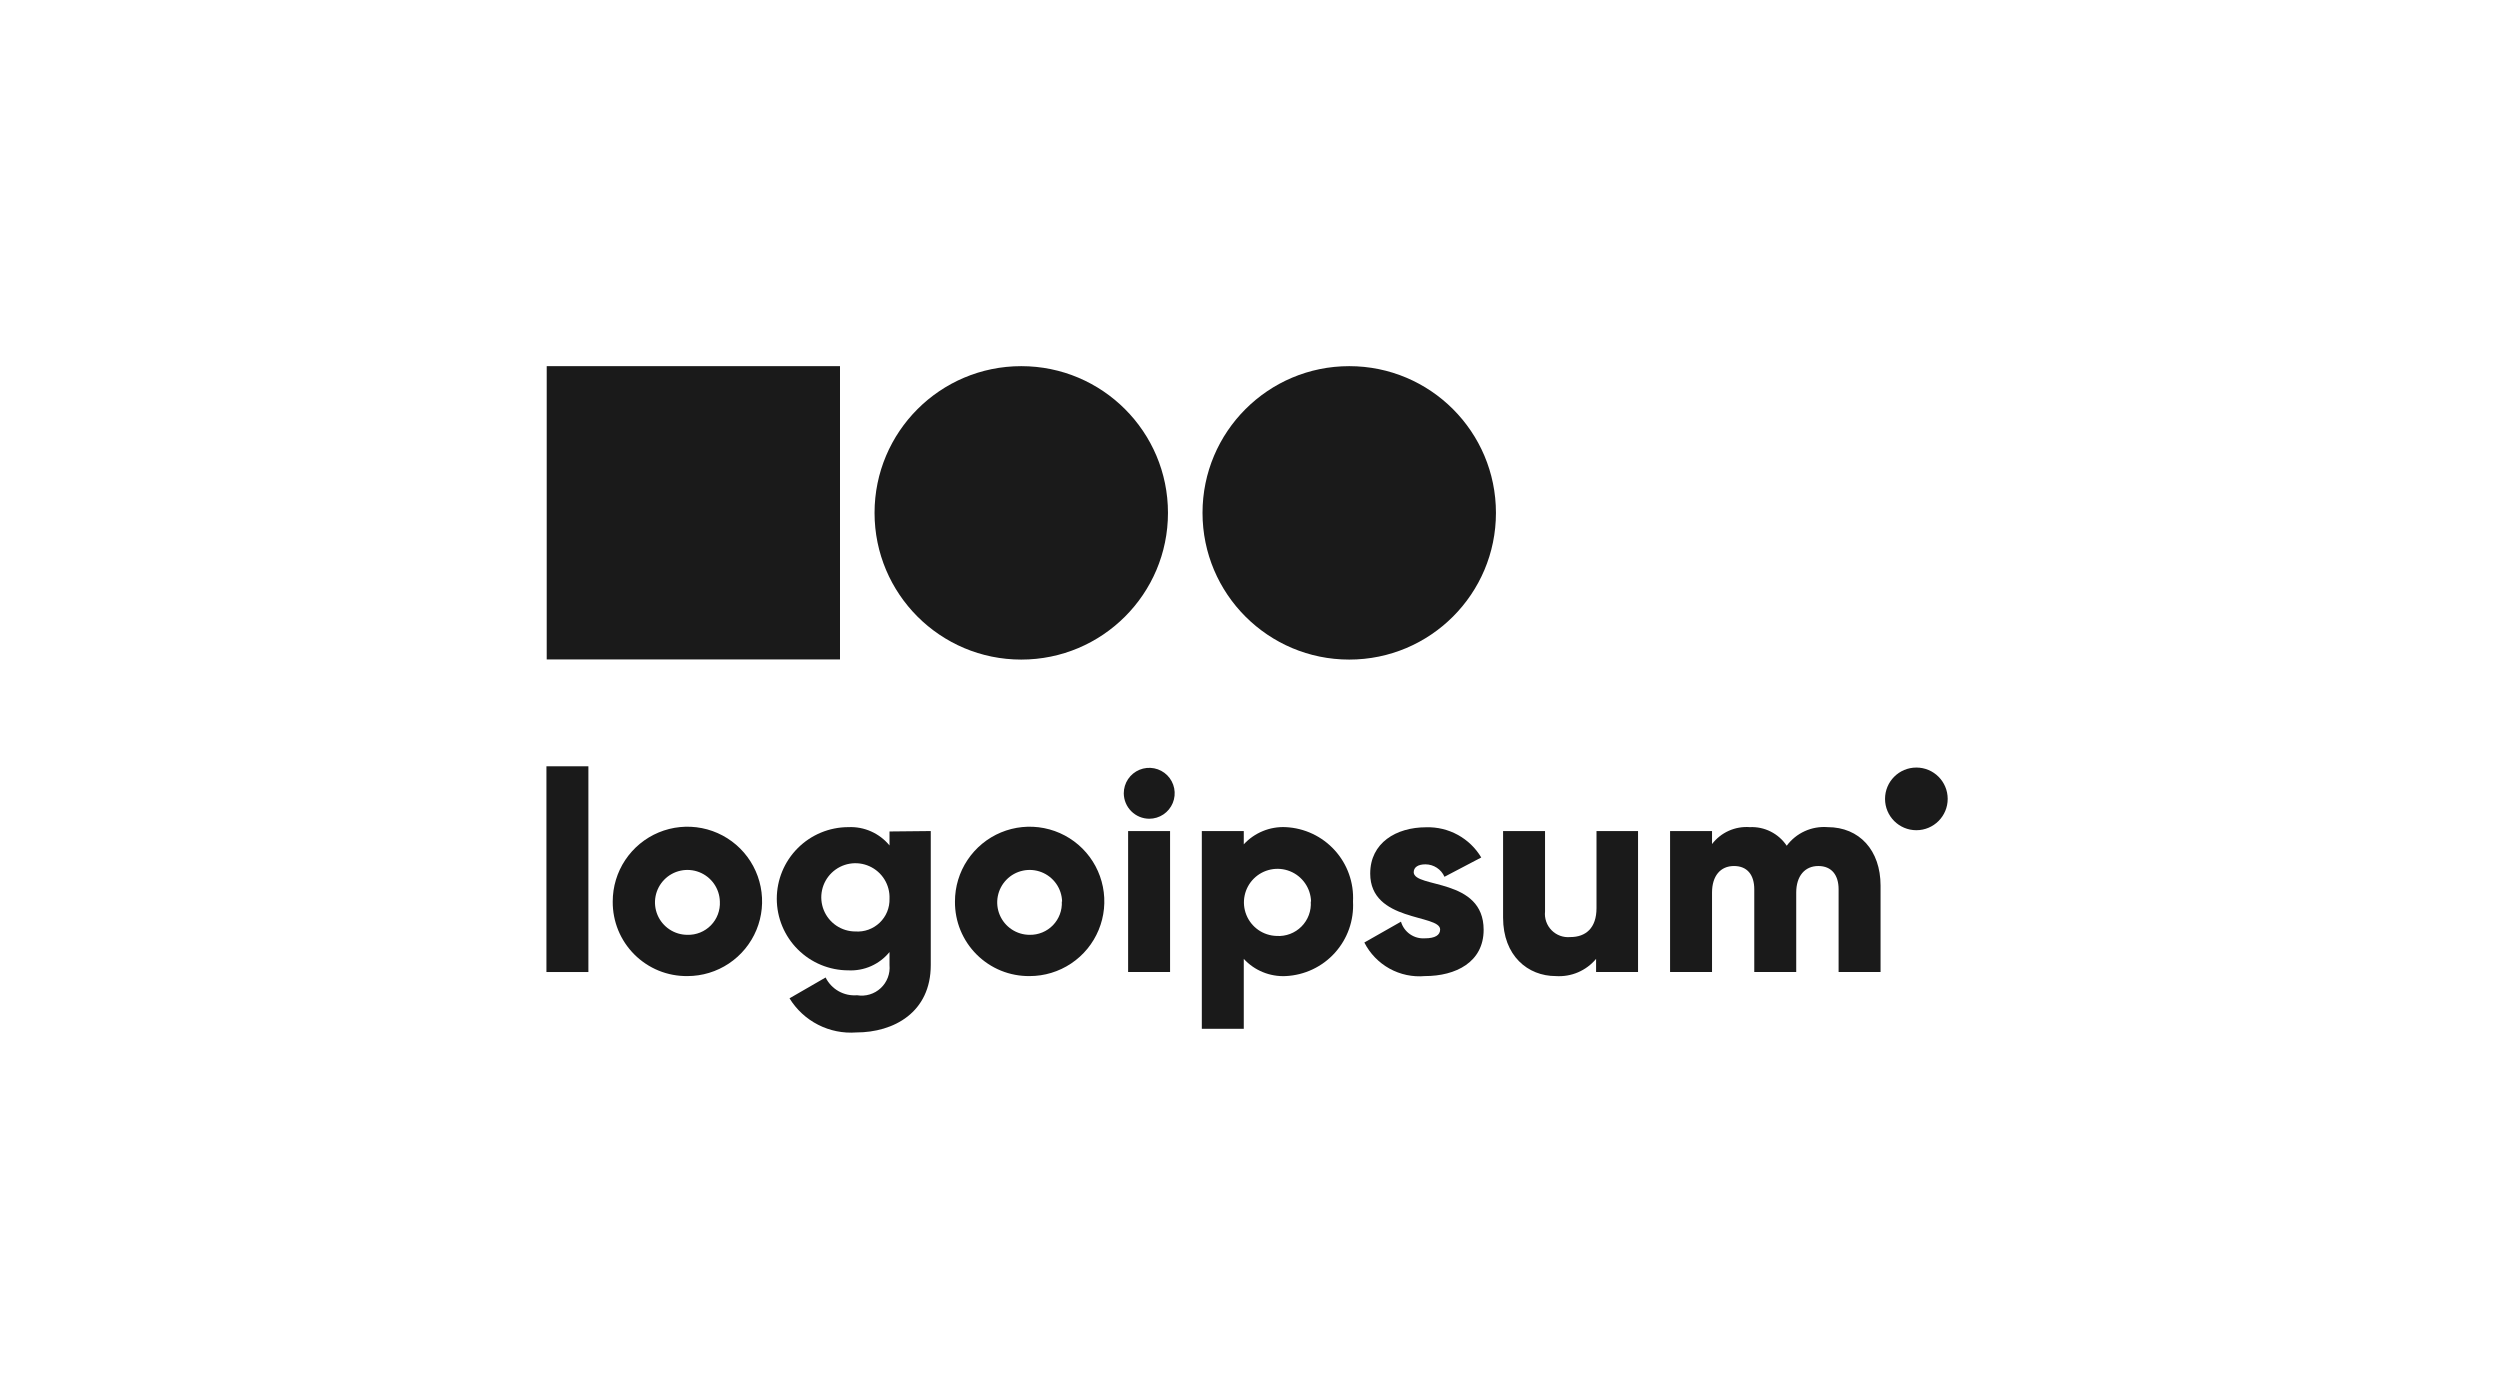 <svg xmlns="http://www.w3.org/2000/svg" width="143" height="80" viewBox="0 0 143 80" fill="none"><path d="M31.256 43.832H33.656V55.6H31.256V43.832Z" fill="#1A1A1A"></path><path d="M35.048 51.568C35.047 50.723 35.296 49.896 35.764 49.193C36.233 48.489 36.899 47.94 37.68 47.615C38.46 47.291 39.319 47.205 40.149 47.369C40.978 47.533 41.74 47.939 42.338 48.536C42.936 49.134 43.344 49.895 43.509 50.724C43.675 51.553 43.591 52.412 43.268 53.193C42.944 53.974 42.397 54.642 41.694 55.111C40.992 55.581 40.165 55.832 39.32 55.832C38.758 55.838 38.2 55.733 37.679 55.521C37.159 55.309 36.686 54.995 36.288 54.598C35.89 54.201 35.575 53.728 35.362 53.208C35.15 52.688 35.043 52.13 35.048 51.568V51.568ZM41.176 51.568C41.167 51.203 41.05 50.849 40.84 50.55C40.631 50.252 40.337 50.021 39.998 49.888C39.658 49.755 39.286 49.725 38.929 49.802C38.573 49.879 38.246 50.059 37.992 50.321C37.737 50.582 37.565 50.913 37.497 51.271C37.429 51.63 37.469 52.001 37.61 52.337C37.752 52.673 37.99 52.96 38.294 53.162C38.598 53.364 38.955 53.472 39.32 53.472C39.57 53.479 39.818 53.434 40.05 53.34C40.281 53.246 40.491 53.106 40.665 52.927C40.84 52.748 40.975 52.535 41.063 52.301C41.151 52.067 41.189 51.818 41.176 51.568V51.568Z" fill="#1A1A1A"></path><path d="M53.24 47.536V55.2C53.24 57.912 51.12 59.056 48.976 59.056C48.222 59.112 47.467 58.96 46.794 58.615C46.121 58.271 45.556 57.748 45.16 57.104L47.224 55.912C47.388 56.242 47.647 56.516 47.968 56.697C48.289 56.878 48.657 56.958 49.024 56.928C49.266 56.968 49.513 56.953 49.748 56.882C49.983 56.811 50.198 56.688 50.377 56.521C50.557 56.354 50.695 56.148 50.782 55.919C50.87 55.69 50.903 55.444 50.88 55.2V54.456C50.598 54.803 50.238 55.079 49.829 55.261C49.421 55.443 48.975 55.526 48.528 55.504C47.442 55.504 46.4 55.072 45.632 54.304C44.864 53.536 44.432 52.494 44.432 51.408C44.432 50.322 44.864 49.28 45.632 48.512C46.4 47.744 47.442 47.312 48.528 47.312C48.975 47.292 49.42 47.376 49.828 47.558C50.236 47.74 50.597 48.014 50.88 48.36V47.56L53.24 47.536ZM50.88 51.408C50.896 51.019 50.795 50.634 50.591 50.303C50.386 49.971 50.087 49.709 49.732 49.549C49.377 49.389 48.982 49.338 48.599 49.404C48.215 49.47 47.86 49.65 47.578 49.919C47.297 50.189 47.103 50.536 47.021 50.917C46.939 51.297 46.973 51.694 47.118 52.055C47.263 52.417 47.513 52.726 47.836 52.945C48.158 53.163 48.539 53.28 48.928 53.28C49.182 53.298 49.437 53.263 49.677 53.176C49.916 53.089 50.135 52.953 50.319 52.777C50.503 52.601 50.648 52.388 50.745 52.152C50.841 51.916 50.887 51.663 50.88 51.408V51.408Z" fill="#1A1A1A"></path><path d="M54.624 51.568C54.622 50.723 54.872 49.896 55.34 49.193C55.809 48.489 56.475 47.94 57.256 47.615C58.036 47.291 58.895 47.205 59.724 47.369C60.554 47.533 61.316 47.939 61.914 48.536C62.512 49.134 62.92 49.895 63.085 50.724C63.251 51.553 63.167 52.412 62.843 53.193C62.52 53.974 61.973 54.642 61.27 55.111C60.568 55.581 59.741 55.832 58.896 55.832C58.334 55.838 57.776 55.733 57.255 55.521C56.735 55.309 56.262 54.995 55.864 54.598C55.466 54.201 55.151 53.728 54.938 53.208C54.725 52.688 54.619 52.13 54.624 51.568V51.568ZM60.752 51.568C60.742 51.203 60.626 50.849 60.416 50.55C60.206 50.252 59.913 50.021 59.574 49.888C59.234 49.755 58.862 49.725 58.505 49.802C58.148 49.879 57.822 50.059 57.568 50.321C57.313 50.582 57.141 50.913 57.073 51.271C57.005 51.63 57.044 52.001 57.186 52.337C57.328 52.673 57.566 52.96 57.87 53.162C58.174 53.364 58.531 53.472 58.896 53.472C59.144 53.477 59.391 53.43 59.621 53.335C59.85 53.241 60.058 53.099 60.231 52.921C60.403 52.742 60.537 52.53 60.624 52.297C60.711 52.064 60.749 51.816 60.736 51.568H60.752Z" fill="#1A1A1A"></path><path d="M64.28 45.376C64.28 45.088 64.365 44.806 64.525 44.567C64.685 44.328 64.913 44.141 65.179 44.031C65.445 43.921 65.738 43.892 66.02 43.948C66.302 44.004 66.562 44.143 66.766 44.346C66.969 44.55 67.108 44.809 67.164 45.092C67.22 45.374 67.191 45.667 67.081 45.933C66.971 46.199 66.784 46.427 66.545 46.587C66.305 46.747 66.024 46.832 65.736 46.832C65.35 46.83 64.981 46.676 64.709 46.403C64.436 46.131 64.282 45.761 64.28 45.376ZM64.528 47.536H66.928V55.6H64.528V47.536Z" fill="#1A1A1A"></path><path d="M77.392 51.568C77.421 52.101 77.344 52.635 77.167 53.138C76.989 53.641 76.713 54.104 76.355 54.501C75.998 54.897 75.565 55.219 75.083 55.447C74.6 55.676 74.077 55.806 73.544 55.832C73.096 55.853 72.649 55.776 72.235 55.606C71.82 55.437 71.448 55.178 71.144 54.848V58.848H68.744V47.536H71.144V48.296C71.448 47.966 71.82 47.708 72.235 47.538C72.649 47.367 73.096 47.291 73.544 47.312C74.076 47.338 74.599 47.468 75.081 47.696C75.563 47.924 75.995 48.245 76.352 48.641C76.71 49.036 76.986 49.498 77.164 50.001C77.343 50.503 77.42 51.036 77.392 51.568V51.568ZM74.992 51.568C74.983 51.193 74.863 50.828 74.648 50.52C74.434 50.212 74.134 49.973 73.785 49.834C73.436 49.694 73.054 49.66 72.686 49.736C72.318 49.812 71.981 49.993 71.715 50.259C71.449 50.525 71.267 50.862 71.192 51.23C71.116 51.598 71.15 51.98 71.29 52.329C71.429 52.678 71.668 52.978 71.976 53.193C72.284 53.407 72.648 53.526 73.024 53.536C73.286 53.553 73.549 53.513 73.794 53.42C74.04 53.327 74.262 53.182 74.447 52.995C74.632 52.809 74.775 52.585 74.866 52.339C74.957 52.093 74.995 51.83 74.976 51.568H74.992Z" fill="#1A1A1A"></path><path d="M84.864 53.184C84.864 55.04 83.264 55.832 81.504 55.832C80.801 55.894 80.095 55.745 79.478 55.403C78.861 55.06 78.36 54.541 78.04 53.912L80.136 52.72C80.221 53.011 80.403 53.264 80.652 53.437C80.901 53.611 81.202 53.693 81.504 53.672C82.088 53.672 82.376 53.488 82.376 53.168C82.376 52.28 78.376 52.752 78.376 49.968C78.376 48.208 79.864 47.32 81.576 47.32C82.208 47.301 82.833 47.451 83.387 47.755C83.942 48.059 84.404 48.505 84.728 49.048L82.624 50.152C82.531 49.941 82.379 49.761 82.186 49.635C81.993 49.508 81.767 49.441 81.536 49.44C81.12 49.44 80.864 49.6 80.864 49.896C80.896 50.816 84.864 50.2 84.864 53.184Z" fill="#1A1A1A"></path><path d="M93.696 47.536V55.6H91.296V54.848C91.017 55.182 90.662 55.446 90.262 55.617C89.862 55.788 89.426 55.861 88.992 55.832C87.392 55.832 85.976 54.672 85.976 52.488V47.536H88.376V52.136C88.355 52.332 88.378 52.53 88.443 52.716C88.508 52.903 88.614 53.072 88.752 53.212C88.891 53.352 89.059 53.46 89.244 53.527C89.43 53.594 89.628 53.619 89.824 53.6C90.704 53.6 91.32 53.088 91.32 51.944V47.536H93.696Z" fill="#1A1A1A"></path><path d="M107.568 50.656V55.6H105.168V50.864C105.168 50.064 104.776 49.536 104.008 49.536C103.24 49.536 102.744 50.104 102.744 51.056V55.6H100.344V50.864C100.344 50.064 99.96 49.536 99.184 49.536C98.408 49.536 97.928 50.104 97.928 51.056V55.6H95.528V47.536H97.928V48.28C98.179 47.951 98.508 47.691 98.885 47.522C99.262 47.353 99.676 47.281 100.088 47.312C100.502 47.292 100.914 47.379 101.284 47.566C101.654 47.752 101.97 48.031 102.2 48.376C102.468 48.016 102.822 47.729 103.231 47.543C103.639 47.357 104.088 47.278 104.536 47.312C106.36 47.312 107.568 48.64 107.568 50.656Z" fill="#1A1A1A"></path><path d="M109.616 47.488C110.606 47.488 111.408 46.686 111.408 45.696C111.408 44.706 110.606 43.904 109.616 43.904C108.626 43.904 107.824 44.706 107.824 45.696C107.824 46.686 108.626 47.488 109.616 47.488Z" fill="#1A1A1A"></path><path d="M58.416 37.728C63.051 37.728 66.808 33.971 66.808 29.336C66.808 24.701 63.051 20.944 58.416 20.944C53.781 20.944 50.024 24.701 50.024 29.336C50.024 33.971 53.781 37.728 58.416 37.728Z" fill="#1A1A1A"></path><path d="M77.176 37.728C81.811 37.728 85.568 33.971 85.568 29.336C85.568 24.701 81.811 20.944 77.176 20.944C72.541 20.944 68.784 24.701 68.784 29.336C68.784 33.971 72.541 37.728 77.176 37.728Z" fill="#1A1A1A"></path><path d="M48.048 20.944H31.272V37.72H48.048V20.944Z" fill="#1A1A1A"></path></svg>